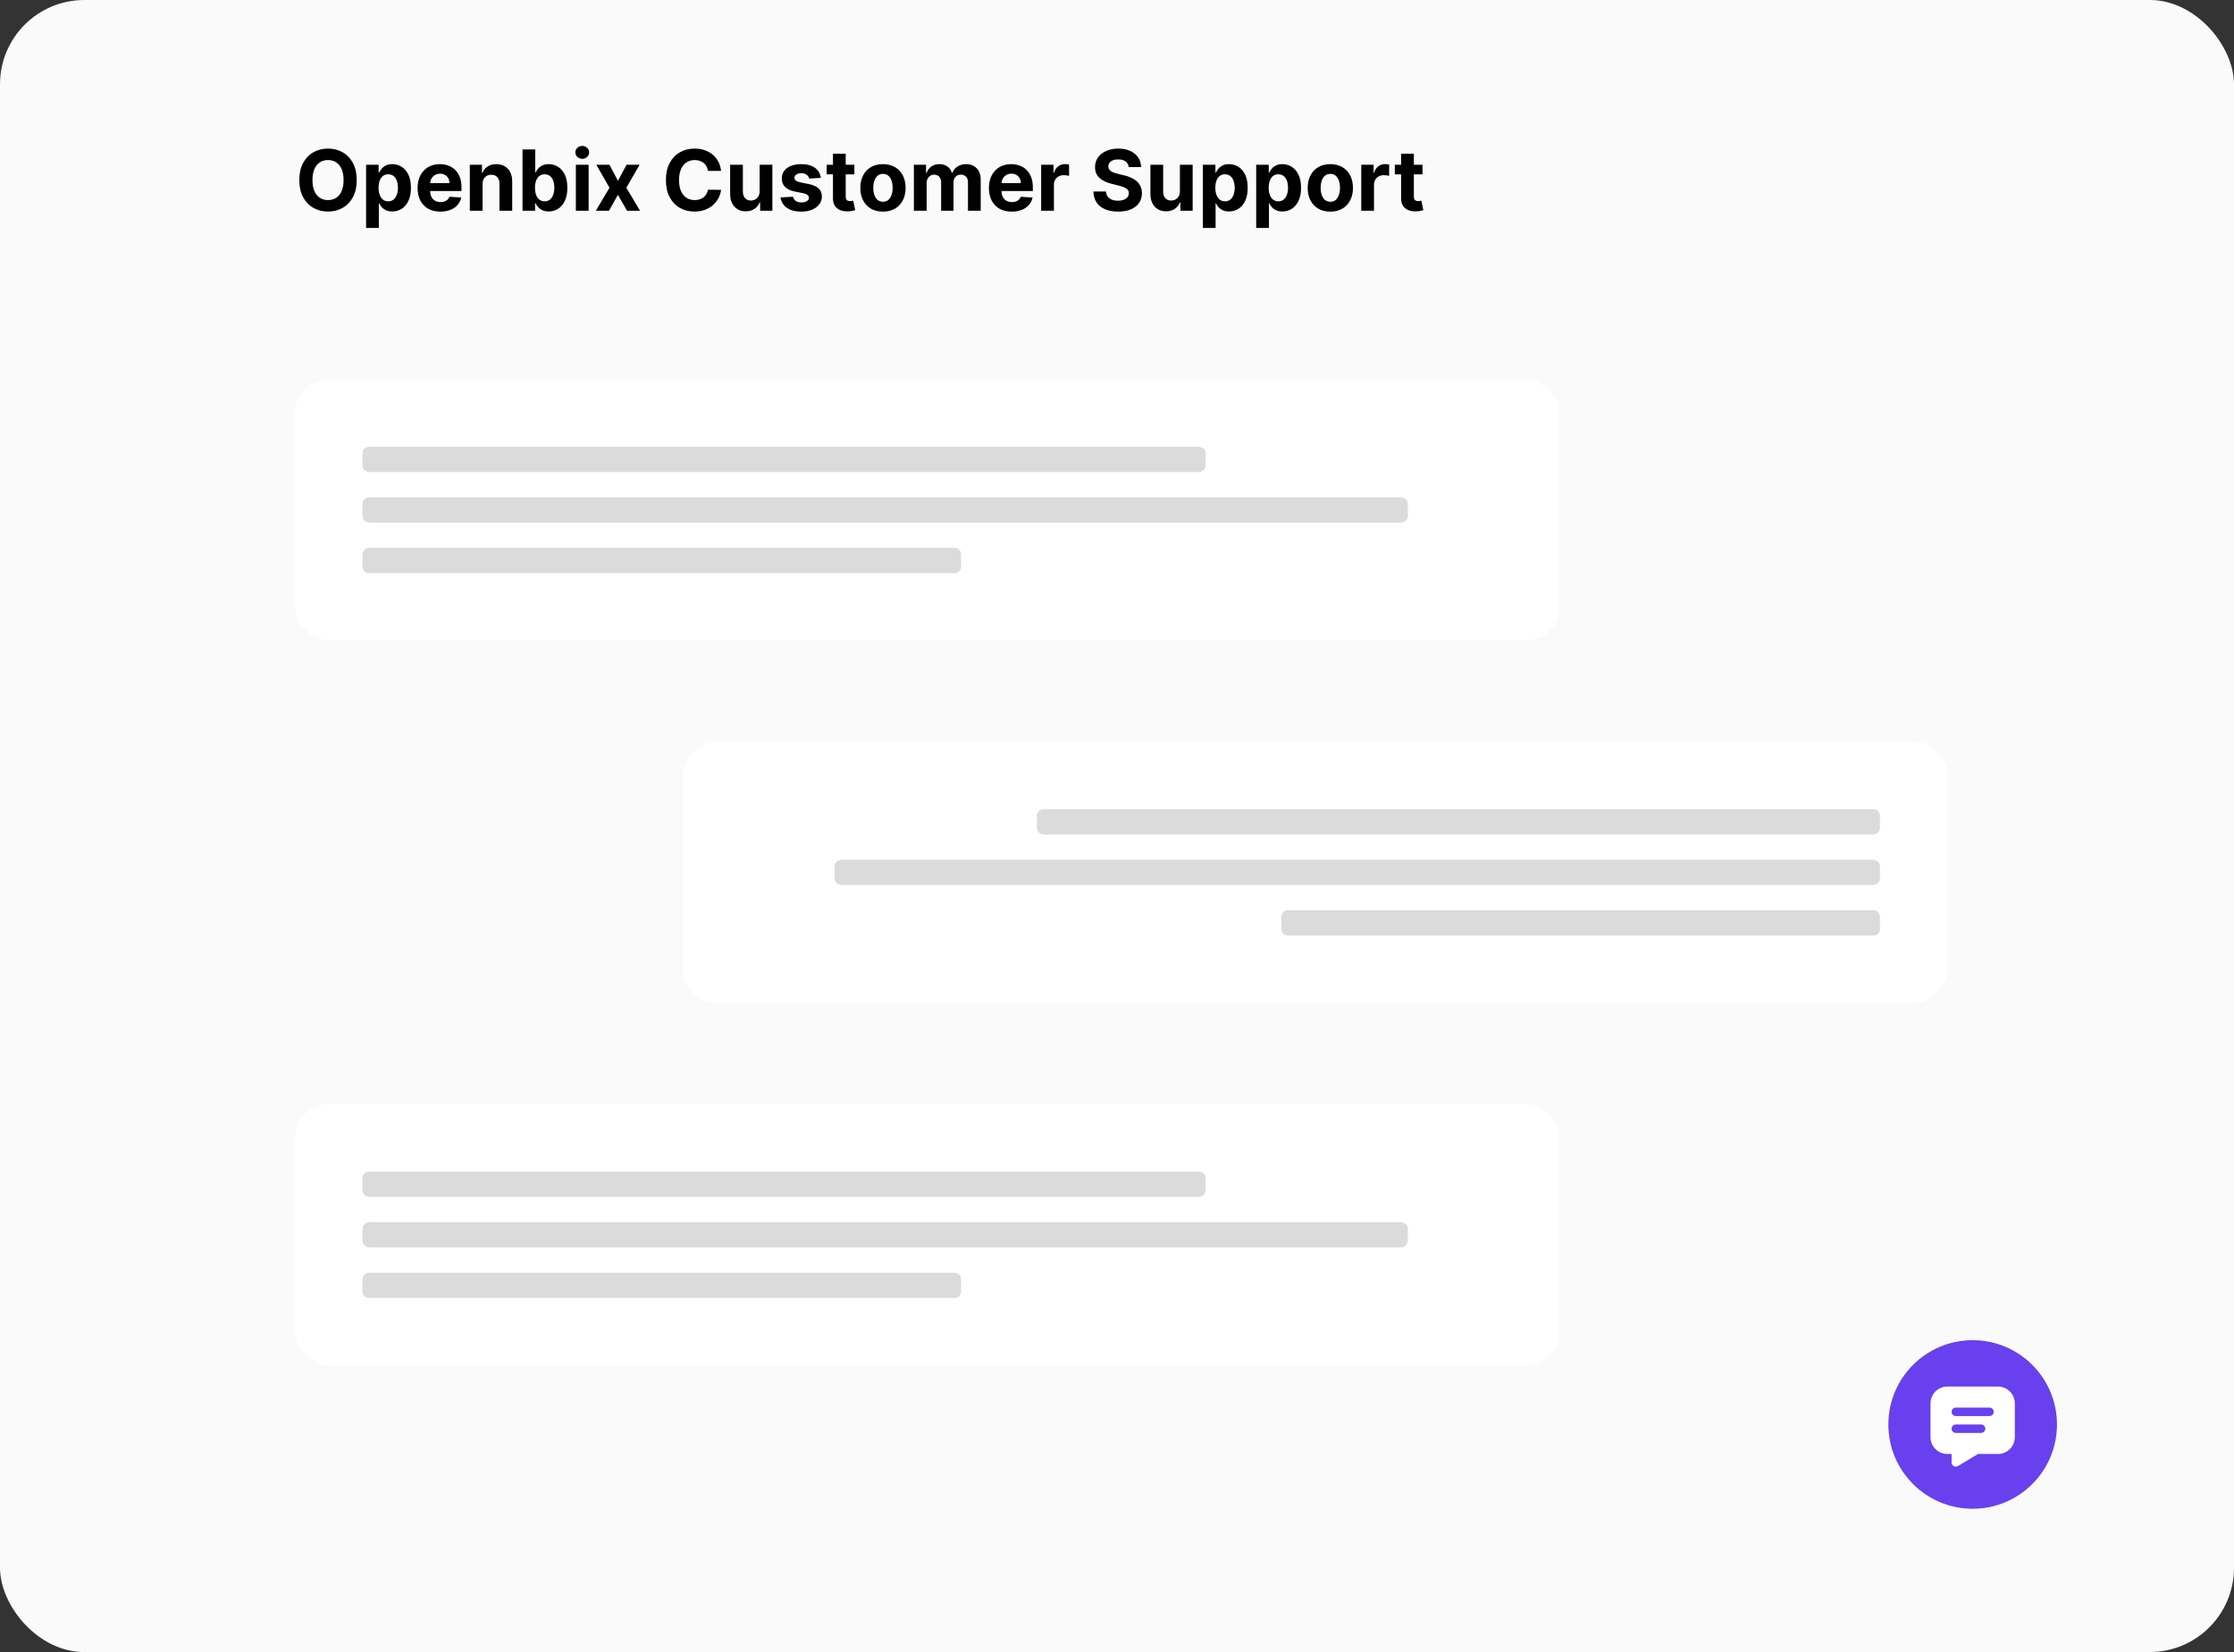 <svg width="265" height="196" viewBox="0 0 265 196" fill="none" xmlns="http://www.w3.org/2000/svg">
<rect x="0" y="0" width="265" height="196" fill="#333333" stroke="none"/>
<rect width="265" height="196" rx="10" fill="#FAFAFA"/>
<rect x="35" y="45" width="150" height="31" rx="4" fill="white"/>
<path d="M142.18 53H43.82C43.367 53 43 53.336 43 53.75V55.25C43 55.664 43.367 56 43.82 56H142.18C142.633 56 143 55.664 143 55.25V53.75C143 53.336 142.633 53 142.18 53Z" fill="#DBDBDB"/>
<path d="M166.114 59H43.886C43.397 59 43 59.336 43 59.75V61.25C43 61.664 43.397 62 43.886 62H166.114C166.603 62 167 61.664 167 61.25V59.75C167 59.336 166.603 59 166.114 59Z" fill="#DBDBDB"/>
<path d="M113.253 65H43.747C43.335 65 43 65.336 43 65.75V67.25C43 67.664 43.335 68 43.747 68H113.253C113.665 68 114 67.664 114 67.25V65.75C114 65.336 113.665 65 113.253 65Z" fill="#DBDBDB"/>
<rect x="35" y="131" width="150" height="31" rx="4" fill="white"/>
<path d="M142.18 139H43.82C43.367 139 43 139.336 43 139.75V141.25C43 141.664 43.367 142 43.82 142H142.18C142.633 142 143 141.664 143 141.25V139.75C143 139.336 142.633 139 142.18 139Z" fill="#DBDBDB"/>
<path d="M166.114 145H43.886C43.397 145 43 145.336 43 145.75V147.25C43 147.664 43.397 148 43.886 148H166.114C166.603 148 167 147.664 167 147.25V145.75C167 145.336 166.603 145 166.114 145Z" fill="#DBDBDB"/>
<path d="M113.253 151H43.747C43.335 151 43 151.336 43 151.75V153.25C43 153.664 43.335 154 43.747 154H113.253C113.665 154 114 153.664 114 153.25V151.75C114 151.336 113.665 151 113.253 151Z" fill="#DBDBDB"/>
<rect width="150" height="31" rx="4" transform="matrix(-1 0 0 1 231 88)" fill="white"/>
<path d="M123.82 96H222.18C222.633 96 223 96.336 223 96.75V98.25C223 98.664 222.633 99 222.18 99H123.82C123.367 99 123 98.664 123 98.25V96.75C123 96.336 123.367 96 123.82 96Z" fill="#DBDBDB"/>
<path d="M99.886 102H222.114C222.603 102 223 102.336 223 102.75V104.25C223 104.664 222.603 105 222.114 105H99.886C99.397 105 99 104.664 99 104.25V102.75C99 102.336 99.397 102 99.886 102Z" fill="#DBDBDB"/>
<path d="M152.747 108H222.253C222.665 108 223 108.336 223 108.75V110.25C223 110.664 222.665 111 222.253 111H152.747C152.335 111 152 110.664 152 110.25V108.75C152 108.336 152.335 108 152.747 108Z" fill="#DBDBDB"/>
<circle cx="234" cy="169" r="10" fill="#6840ED"/>
<g clip-path="url(#clip0_259_141)">
<path d="M237 164.5C237.53 164.5 238.039 164.711 238.414 165.086C238.789 165.461 239 165.97 239 166.5V170.5C239 171.03 238.789 171.539 238.414 171.914C238.039 172.289 237.53 172.5 237 172.5H234.638L232.257 173.929C232.185 173.972 232.104 173.996 232.02 173.999C231.937 174.003 231.854 173.985 231.779 173.948C231.704 173.911 231.639 173.856 231.591 173.788C231.543 173.719 231.513 173.64 231.503 173.557L231.5 173.5V172.5H231C230.487 172.5 229.993 172.303 229.622 171.949C229.25 171.595 229.028 171.112 229.003 170.6L229 170.5V166.5C229 165.97 229.211 165.461 229.586 165.086C229.961 164.711 230.47 164.5 231 164.5H237ZM235 169H232C231.867 169 231.74 169.053 231.646 169.146C231.553 169.24 231.5 169.367 231.5 169.5C231.5 169.633 231.553 169.76 231.646 169.854C231.74 169.947 231.867 170 232 170H235C235.133 170 235.26 169.947 235.354 169.854C235.447 169.76 235.5 169.633 235.5 169.5C235.5 169.367 235.447 169.24 235.354 169.146C235.26 169.053 235.133 169 235 169ZM236 167H232C231.867 167 231.74 167.053 231.646 167.146C231.553 167.24 231.5 167.367 231.5 167.5C231.5 167.633 231.553 167.76 231.646 167.854C231.74 167.947 231.867 168 232 168H236C236.133 168 236.26 167.947 236.354 167.854C236.447 167.76 236.5 167.633 236.5 167.5C236.5 167.367 236.447 167.24 236.354 167.146C236.26 167.053 236.133 167 236 167Z" fill="white"/>
</g>
<path d="M42.315 21.364C42.315 22.157 42.165 22.831 41.864 23.388C41.566 23.944 41.159 24.369 40.643 24.663C40.129 24.954 39.551 25.099 38.91 25.099C38.264 25.099 37.684 24.953 37.17 24.659C36.656 24.366 36.25 23.941 35.952 23.384C35.653 22.828 35.504 22.154 35.504 21.364C35.504 20.57 35.653 19.896 35.952 19.34C36.25 18.783 36.656 18.359 37.17 18.068C37.684 17.775 38.264 17.628 38.91 17.628C39.551 17.628 40.129 17.775 40.643 18.068C41.159 18.359 41.566 18.783 41.864 19.34C42.165 19.896 42.315 20.57 42.315 21.364ZM40.756 21.364C40.756 20.85 40.679 20.417 40.526 20.064C40.374 19.711 40.16 19.444 39.883 19.261C39.606 19.079 39.282 18.988 38.91 18.988C38.538 18.988 38.214 19.079 37.937 19.261C37.66 19.444 37.444 19.711 37.291 20.064C37.139 20.417 37.063 20.85 37.063 21.364C37.063 21.877 37.139 22.311 37.291 22.663C37.444 23.016 37.66 23.284 37.937 23.466C38.214 23.648 38.538 23.739 38.91 23.739C39.282 23.739 39.606 23.648 39.883 23.466C40.16 23.284 40.374 23.016 40.526 22.663C40.679 22.311 40.756 21.877 40.756 21.364ZM43.426 27.046V19.546H44.917V20.462H44.985C45.051 20.315 45.147 20.166 45.273 20.014C45.4 19.86 45.566 19.733 45.77 19.631C45.976 19.526 46.231 19.474 46.537 19.474C46.934 19.474 47.301 19.579 47.638 19.787C47.974 19.993 48.242 20.304 48.444 20.721C48.645 21.135 48.746 21.655 48.746 22.28C48.746 22.888 48.647 23.402 48.451 23.821C48.257 24.238 47.992 24.554 47.655 24.769C47.322 24.982 46.947 25.089 46.533 25.089C46.24 25.089 45.99 25.04 45.784 24.943C45.58 24.846 45.413 24.724 45.283 24.577C45.153 24.428 45.054 24.278 44.985 24.126H44.939V27.046H43.426ZM44.907 22.273C44.907 22.597 44.952 22.88 45.042 23.121C45.132 23.363 45.262 23.551 45.432 23.686C45.603 23.819 45.81 23.885 46.054 23.885C46.3 23.885 46.508 23.817 46.679 23.683C46.849 23.545 46.978 23.356 47.066 23.114C47.156 22.87 47.201 22.59 47.201 22.273C47.201 21.958 47.157 21.681 47.069 21.442C46.982 21.203 46.853 21.016 46.682 20.881C46.512 20.746 46.302 20.678 46.054 20.678C45.808 20.678 45.599 20.743 45.429 20.874C45.261 21.004 45.132 21.188 45.042 21.428C44.952 21.667 44.907 21.948 44.907 22.273ZM52.24 25.107C51.679 25.107 51.196 24.993 50.791 24.766C50.389 24.536 50.078 24.212 49.861 23.793C49.643 23.371 49.534 22.873 49.534 22.298C49.534 21.736 49.643 21.244 49.861 20.82C50.078 20.396 50.385 20.066 50.78 19.829C51.178 19.593 51.645 19.474 52.179 19.474C52.539 19.474 52.874 19.532 53.184 19.648C53.497 19.762 53.769 19.934 54.001 20.163C54.236 20.393 54.418 20.682 54.548 21.03C54.678 21.375 54.743 21.78 54.743 22.244V22.66H50.138V21.722H53.319C53.319 21.505 53.272 21.312 53.177 21.143C53.083 20.975 52.951 20.844 52.783 20.749C52.617 20.652 52.425 20.604 52.204 20.604C51.975 20.604 51.771 20.657 51.594 20.764C51.418 20.868 51.281 21.009 51.182 21.186C51.082 21.361 51.031 21.557 51.029 21.772V22.663C51.029 22.933 51.079 23.166 51.178 23.363C51.28 23.559 51.423 23.711 51.608 23.817C51.792 23.924 52.011 23.977 52.265 23.977C52.433 23.977 52.587 23.954 52.726 23.906C52.866 23.859 52.986 23.788 53.085 23.693C53.184 23.599 53.26 23.483 53.312 23.345L54.712 23.438C54.64 23.774 54.495 24.067 54.275 24.318C54.057 24.567 53.775 24.761 53.429 24.901C53.086 25.038 52.69 25.107 52.24 25.107ZM57.243 21.847V25H55.731V19.546H57.172V20.508H57.236C57.357 20.191 57.559 19.94 57.844 19.755C58.128 19.568 58.472 19.474 58.877 19.474C59.256 19.474 59.586 19.557 59.868 19.723C60.149 19.889 60.368 20.125 60.525 20.433C60.681 20.739 60.759 21.103 60.759 21.527V25H59.246V21.797C59.249 21.463 59.163 21.203 58.991 21.016C58.818 20.826 58.58 20.732 58.277 20.732C58.073 20.732 57.893 20.775 57.737 20.863C57.583 20.951 57.462 21.078 57.375 21.246C57.29 21.412 57.246 21.612 57.243 21.847ZM61.98 25V17.727H63.492V20.462H63.539C63.605 20.315 63.701 20.166 63.826 20.014C63.954 19.86 64.12 19.733 64.323 19.631C64.529 19.526 64.785 19.474 65.091 19.474C65.488 19.474 65.855 19.579 66.191 19.787C66.528 19.993 66.796 20.304 66.998 20.721C67.199 21.135 67.299 21.655 67.299 22.28C67.299 22.888 67.201 23.402 67.005 23.821C66.811 24.238 66.545 24.554 66.209 24.769C65.875 24.982 65.501 25.089 65.087 25.089C64.793 25.089 64.544 25.04 64.338 24.943C64.134 24.846 63.967 24.724 63.837 24.577C63.707 24.428 63.607 24.278 63.539 24.126H63.471V25H61.98ZM63.461 22.273C63.461 22.597 63.506 22.88 63.596 23.121C63.685 23.363 63.816 23.551 63.986 23.686C64.157 23.819 64.364 23.885 64.608 23.885C64.854 23.885 65.062 23.817 65.233 23.683C65.403 23.545 65.532 23.356 65.62 23.114C65.71 22.87 65.755 22.59 65.755 22.273C65.755 21.958 65.711 21.681 65.623 21.442C65.536 21.203 65.407 21.016 65.236 20.881C65.066 20.746 64.856 20.678 64.608 20.678C64.361 20.678 64.153 20.743 63.983 20.874C63.815 21.004 63.685 21.188 63.596 21.428C63.506 21.667 63.461 21.948 63.461 22.273ZM68.309 25V19.546H69.822V25H68.309ZM69.069 18.842C68.844 18.842 68.651 18.768 68.49 18.619C68.331 18.467 68.252 18.286 68.252 18.075C68.252 17.867 68.331 17.688 68.49 17.539C68.651 17.387 68.844 17.312 69.069 17.312C69.294 17.312 69.485 17.387 69.644 17.539C69.805 17.688 69.885 17.867 69.885 18.075C69.885 18.286 69.805 18.467 69.644 18.619C69.485 18.768 69.294 18.842 69.069 18.842ZM72.298 19.546L73.299 21.452L74.325 19.546H75.877L74.297 22.273L75.92 25H74.375L73.299 23.114L72.241 25H70.678L72.298 22.273L70.735 19.546H72.298ZM85.535 20.273H83.98C83.951 20.072 83.894 19.893 83.806 19.737C83.718 19.579 83.606 19.444 83.469 19.332C83.331 19.221 83.173 19.136 82.993 19.077C82.815 19.017 82.622 18.988 82.414 18.988C82.037 18.988 81.71 19.081 81.43 19.268C81.151 19.453 80.934 19.723 80.78 20.078C80.626 20.431 80.549 20.859 80.549 21.364C80.549 21.882 80.626 22.318 80.78 22.671C80.937 23.023 81.154 23.29 81.434 23.47C81.713 23.649 82.036 23.739 82.403 23.739C82.609 23.739 82.8 23.712 82.975 23.658C83.153 23.603 83.31 23.524 83.447 23.42C83.585 23.313 83.698 23.184 83.788 23.033C83.88 22.881 83.944 22.708 83.98 22.514L85.535 22.521C85.495 22.855 85.394 23.177 85.234 23.487C85.075 23.795 84.861 24.071 84.591 24.315C84.323 24.556 84.004 24.748 83.632 24.89C83.263 25.03 82.845 25.099 82.378 25.099C81.73 25.099 81.15 24.953 80.638 24.659C80.129 24.366 79.727 23.941 79.431 23.384C79.137 22.828 78.991 22.154 78.991 21.364C78.991 20.57 79.14 19.896 79.438 19.34C79.736 18.783 80.141 18.359 80.653 18.068C81.164 17.775 81.739 17.628 82.378 17.628C82.8 17.628 83.19 17.687 83.55 17.805C83.912 17.924 84.233 18.097 84.513 18.324C84.792 18.549 85.019 18.825 85.194 19.151C85.372 19.478 85.486 19.852 85.535 20.273ZM90.107 22.678V19.546H91.62V25H90.168V24.009H90.111C89.988 24.329 89.783 24.586 89.497 24.78C89.213 24.974 88.866 25.071 88.456 25.071C88.092 25.071 87.771 24.988 87.494 24.822C87.217 24.657 87 24.421 86.844 24.116C86.69 23.81 86.612 23.445 86.61 23.018V19.546H88.122V22.749C88.125 23.07 88.211 23.325 88.382 23.512C88.552 23.699 88.781 23.793 89.067 23.793C89.249 23.793 89.42 23.751 89.578 23.668C89.737 23.583 89.865 23.458 89.962 23.292C90.061 23.126 90.11 22.921 90.107 22.678ZM97.369 21.101L95.984 21.186C95.96 21.068 95.909 20.961 95.831 20.866C95.753 20.769 95.65 20.692 95.522 20.636C95.397 20.576 95.246 20.547 95.071 20.547C94.837 20.547 94.639 20.597 94.478 20.696C94.317 20.793 94.237 20.923 94.237 21.087C94.237 21.217 94.289 21.327 94.393 21.417C94.497 21.507 94.676 21.579 94.929 21.634L95.916 21.832C96.447 21.941 96.842 22.116 97.102 22.358C97.363 22.599 97.493 22.917 97.493 23.31C97.493 23.667 97.388 23.981 97.177 24.251C96.969 24.521 96.682 24.731 96.317 24.883C95.955 25.032 95.537 25.107 95.064 25.107C94.342 25.107 93.767 24.956 93.338 24.655C92.912 24.352 92.662 23.941 92.589 23.42L94.077 23.342C94.122 23.562 94.231 23.73 94.403 23.846C94.576 23.959 94.798 24.016 95.067 24.016C95.333 24.016 95.546 23.965 95.707 23.864C95.87 23.759 95.953 23.626 95.955 23.462C95.953 23.325 95.895 23.213 95.781 23.125C95.668 23.035 95.492 22.966 95.256 22.919L94.311 22.731C93.778 22.624 93.382 22.44 93.121 22.177C92.863 21.914 92.734 21.579 92.734 21.172C92.734 20.822 92.829 20.52 93.019 20.266C93.21 20.013 93.479 19.818 93.825 19.68C94.173 19.543 94.58 19.474 95.046 19.474C95.735 19.474 96.277 19.62 96.673 19.911C97.07 20.202 97.302 20.599 97.369 21.101ZM101.347 19.546V20.682H98.062V19.546H101.347ZM98.808 18.239H100.32V23.324C100.32 23.463 100.342 23.572 100.384 23.651C100.427 23.726 100.486 23.78 100.562 23.81C100.64 23.841 100.73 23.857 100.832 23.857C100.903 23.857 100.974 23.851 101.045 23.839C101.116 23.825 101.17 23.814 101.208 23.807L101.446 24.933C101.37 24.956 101.264 24.983 101.127 25.014C100.989 25.047 100.822 25.067 100.626 25.075C100.261 25.089 99.942 25.04 99.667 24.929C99.395 24.818 99.183 24.645 99.031 24.41C98.88 24.176 98.805 23.88 98.808 23.523V18.239ZM104.738 25.107C104.186 25.107 103.709 24.989 103.307 24.755C102.907 24.518 102.598 24.189 102.38 23.768C102.162 23.344 102.053 22.853 102.053 22.294C102.053 21.731 102.162 21.238 102.38 20.817C102.598 20.393 102.907 20.064 103.307 19.829C103.709 19.593 104.186 19.474 104.738 19.474C105.29 19.474 105.766 19.593 106.166 19.829C106.568 20.064 106.878 20.393 107.096 20.817C107.314 21.238 107.423 21.731 107.423 22.294C107.423 22.853 107.314 23.344 107.096 23.768C106.878 24.189 106.568 24.518 106.166 24.755C105.766 24.989 105.29 25.107 104.738 25.107ZM104.745 23.935C104.996 23.935 105.206 23.864 105.374 23.722C105.542 23.577 105.669 23.381 105.754 23.132C105.841 22.884 105.885 22.601 105.885 22.283C105.885 21.966 105.841 21.683 105.754 21.435C105.669 21.186 105.542 20.99 105.374 20.845C105.206 20.701 104.996 20.629 104.745 20.629C104.492 20.629 104.279 20.701 104.106 20.845C103.936 20.99 103.807 21.186 103.719 21.435C103.634 21.683 103.591 21.966 103.591 22.283C103.591 22.601 103.634 22.884 103.719 23.132C103.807 23.381 103.936 23.577 104.106 23.722C104.279 23.864 104.492 23.935 104.745 23.935ZM108.406 25V19.546H109.848V20.508H109.912C110.026 20.188 110.215 19.936 110.48 19.751C110.745 19.567 111.063 19.474 111.432 19.474C111.806 19.474 112.124 19.568 112.387 19.755C112.65 19.94 112.825 20.191 112.913 20.508H112.97C113.081 20.195 113.282 19.945 113.573 19.759C113.867 19.569 114.214 19.474 114.614 19.474C115.123 19.474 115.536 19.637 115.853 19.961C116.173 20.283 116.333 20.74 116.333 21.332V25H114.823V21.63C114.823 21.327 114.743 21.1 114.582 20.948C114.421 20.797 114.22 20.721 113.978 20.721C113.704 20.721 113.489 20.808 113.335 20.984C113.182 21.157 113.105 21.385 113.105 21.669V25H111.638V21.598C111.638 21.331 111.561 21.117 111.407 20.959C111.256 20.8 111.056 20.721 110.807 20.721C110.639 20.721 110.487 20.764 110.352 20.849C110.22 20.932 110.115 21.049 110.036 21.2C109.958 21.349 109.919 21.525 109.919 21.726V25H108.406ZM120.013 25.107C119.452 25.107 118.969 24.993 118.564 24.766C118.162 24.536 117.852 24.212 117.634 23.793C117.416 23.371 117.307 22.873 117.307 22.298C117.307 21.736 117.416 21.244 117.634 20.82C117.852 20.396 118.158 20.066 118.554 19.829C118.952 19.593 119.418 19.474 119.953 19.474C120.313 19.474 120.648 19.532 120.958 19.648C121.27 19.762 121.543 19.934 121.775 20.163C122.009 20.393 122.191 20.682 122.322 21.03C122.452 21.375 122.517 21.78 122.517 22.244V22.66H117.911V21.722H121.093C121.093 21.505 121.046 21.312 120.951 21.143C120.856 20.975 120.725 20.844 120.557 20.749C120.391 20.652 120.198 20.604 119.978 20.604C119.748 20.604 119.545 20.657 119.367 20.764C119.192 20.868 119.055 21.009 118.955 21.186C118.856 21.361 118.805 21.557 118.802 21.772V22.663C118.802 22.933 118.852 23.166 118.952 23.363C119.053 23.559 119.197 23.711 119.381 23.817C119.566 23.924 119.785 23.977 120.038 23.977C120.206 23.977 120.36 23.954 120.5 23.906C120.64 23.859 120.759 23.788 120.858 23.693C120.958 23.599 121.034 23.483 121.086 23.345L122.485 23.438C122.414 23.774 122.268 24.067 122.048 24.318C121.83 24.567 121.549 24.761 121.203 24.901C120.86 25.038 120.463 25.107 120.013 25.107ZM123.504 25V19.546H124.971V20.497H125.028C125.127 20.159 125.294 19.903 125.528 19.73C125.763 19.555 126.032 19.467 126.338 19.467C126.414 19.467 126.495 19.472 126.583 19.482C126.671 19.491 126.747 19.504 126.814 19.521V20.863C126.743 20.842 126.644 20.823 126.519 20.806C126.394 20.79 126.279 20.781 126.175 20.781C125.952 20.781 125.753 20.83 125.578 20.927C125.405 21.021 125.268 21.154 125.166 21.325C125.067 21.495 125.017 21.692 125.017 21.914V25H123.504ZM133.884 19.819C133.856 19.532 133.734 19.31 133.518 19.151C133.303 18.993 133.01 18.913 132.641 18.913C132.39 18.913 132.178 18.949 132.006 19.02C131.833 19.088 131.7 19.184 131.608 19.308C131.518 19.431 131.473 19.57 131.473 19.727C131.468 19.857 131.495 19.97 131.555 20.067C131.616 20.165 131.7 20.249 131.807 20.32C131.913 20.388 132.036 20.449 132.176 20.501C132.316 20.55 132.465 20.593 132.623 20.629L133.277 20.785C133.594 20.856 133.885 20.951 134.15 21.069C134.416 21.187 134.645 21.333 134.839 21.506C135.033 21.678 135.184 21.882 135.29 22.116C135.399 22.351 135.455 22.62 135.457 22.923C135.455 23.368 135.341 23.754 135.116 24.08C134.894 24.405 134.572 24.657 134.15 24.837C133.731 25.014 133.226 25.103 132.634 25.103C132.047 25.103 131.536 25.013 131.1 24.833C130.667 24.653 130.328 24.387 130.084 24.034C129.843 23.679 129.716 23.24 129.704 22.717H131.192C131.209 22.96 131.279 23.164 131.402 23.327C131.527 23.488 131.694 23.61 131.903 23.693C132.113 23.774 132.351 23.814 132.616 23.814C132.877 23.814 133.103 23.776 133.295 23.7C133.489 23.625 133.639 23.519 133.746 23.384C133.852 23.249 133.905 23.094 133.905 22.919C133.905 22.756 133.857 22.618 133.76 22.507C133.665 22.396 133.525 22.301 133.341 22.223C133.158 22.145 132.935 22.074 132.67 22.01L131.878 21.811C131.265 21.662 130.78 21.429 130.425 21.111C130.07 20.794 129.894 20.367 129.896 19.829C129.894 19.389 130.011 19.005 130.248 18.675C130.487 18.346 130.815 18.09 131.231 17.905C131.648 17.72 132.122 17.628 132.652 17.628C133.192 17.628 133.663 17.72 134.065 17.905C134.47 18.09 134.785 18.346 135.01 18.675C135.235 19.005 135.351 19.386 135.358 19.819H133.884ZM139.961 22.678V19.546H141.474V25H140.021V24.009H139.964C139.841 24.329 139.637 24.586 139.35 24.78C139.066 24.974 138.719 25.071 138.31 25.071C137.945 25.071 137.624 24.988 137.347 24.822C137.07 24.657 136.854 24.421 136.697 24.116C136.544 23.81 136.465 23.445 136.463 23.018V19.546H137.976V22.749C137.978 23.07 138.065 23.325 138.235 23.512C138.406 23.699 138.634 23.793 138.92 23.793C139.103 23.793 139.273 23.751 139.432 23.668C139.59 23.583 139.718 23.458 139.815 23.292C139.915 23.126 139.963 22.921 139.961 22.678ZM142.684 27.046V19.546H144.175V20.462H144.243C144.309 20.315 144.405 20.166 144.53 20.014C144.658 19.86 144.824 19.733 145.028 19.631C145.233 19.526 145.489 19.474 145.795 19.474C146.192 19.474 146.559 19.579 146.895 19.787C147.232 19.993 147.5 20.304 147.702 20.721C147.903 21.135 148.003 21.655 148.003 22.28C148.003 22.888 147.905 23.402 147.709 23.821C147.515 24.238 147.249 24.554 146.913 24.769C146.579 24.982 146.205 25.089 145.791 25.089C145.497 25.089 145.248 25.04 145.042 24.943C144.838 24.846 144.671 24.724 144.541 24.577C144.411 24.428 144.311 24.278 144.243 24.126H144.197V27.046H142.684ZM144.165 22.273C144.165 22.597 144.21 22.88 144.3 23.121C144.39 23.363 144.52 23.551 144.69 23.686C144.861 23.819 145.068 23.885 145.312 23.885C145.558 23.885 145.766 23.817 145.937 23.683C146.107 23.545 146.236 23.356 146.324 23.114C146.414 22.87 146.459 22.59 146.459 22.273C146.459 21.958 146.415 21.681 146.327 21.442C146.24 21.203 146.111 21.016 145.94 20.881C145.77 20.746 145.56 20.678 145.312 20.678C145.065 20.678 144.857 20.743 144.687 20.874C144.519 21.004 144.39 21.188 144.3 21.428C144.21 21.667 144.165 21.948 144.165 22.273ZM149.012 27.046V19.546H150.503V20.462H150.571C150.637 20.315 150.733 20.166 150.858 20.014C150.986 19.86 151.152 19.733 151.356 19.631C151.562 19.526 151.817 19.474 152.123 19.474C152.52 19.474 152.887 19.579 153.224 19.787C153.56 19.993 153.828 20.304 154.03 20.721C154.231 21.135 154.331 21.655 154.331 22.28C154.331 22.888 154.233 23.402 154.037 23.821C153.843 24.238 153.577 24.554 153.241 24.769C152.907 24.982 152.533 25.089 152.119 25.089C151.826 25.089 151.576 25.04 151.37 24.943C151.166 24.846 150.999 24.724 150.869 24.577C150.739 24.428 150.64 24.278 150.571 24.126H150.525V27.046H149.012ZM150.493 22.273C150.493 22.597 150.538 22.88 150.628 23.121C150.718 23.363 150.848 23.551 151.018 23.686C151.189 23.819 151.396 23.885 151.64 23.885C151.886 23.885 152.094 23.817 152.265 23.683C152.435 23.545 152.564 23.356 152.652 23.114C152.742 22.87 152.787 22.59 152.787 22.273C152.787 21.958 152.743 21.681 152.655 21.442C152.568 21.203 152.439 21.016 152.268 20.881C152.098 20.746 151.888 20.678 151.64 20.678C151.394 20.678 151.185 20.743 151.015 20.874C150.847 21.004 150.718 21.188 150.628 21.428C150.538 21.667 150.493 21.948 150.493 22.273ZM157.805 25.107C157.253 25.107 156.776 24.989 156.373 24.755C155.973 24.518 155.664 24.189 155.447 23.768C155.229 23.344 155.12 22.853 155.12 22.294C155.12 21.731 155.229 21.238 155.447 20.817C155.664 20.393 155.973 20.064 156.373 19.829C156.776 19.593 157.253 19.474 157.805 19.474C158.356 19.474 158.832 19.593 159.232 19.829C159.635 20.064 159.945 20.393 160.162 20.817C160.38 21.238 160.489 21.731 160.489 22.294C160.489 22.853 160.38 23.344 160.162 23.768C159.945 24.189 159.635 24.518 159.232 24.755C158.832 24.989 158.356 25.107 157.805 25.107ZM157.812 23.935C158.063 23.935 158.272 23.864 158.44 23.722C158.608 23.577 158.735 23.381 158.82 23.132C158.908 22.884 158.952 22.601 158.952 22.283C158.952 21.966 158.908 21.683 158.82 21.435C158.735 21.186 158.608 20.99 158.44 20.845C158.272 20.701 158.063 20.629 157.812 20.629C157.558 20.629 157.345 20.701 157.172 20.845C157.002 20.99 156.873 21.186 156.785 21.435C156.7 21.683 156.657 21.966 156.657 22.283C156.657 22.601 156.7 22.884 156.785 23.132C156.873 23.381 157.002 23.577 157.172 23.722C157.345 23.864 157.558 23.935 157.812 23.935ZM161.473 25V19.546H162.939V20.497H162.996C163.096 20.159 163.263 19.903 163.497 19.73C163.731 19.555 164.001 19.467 164.307 19.467C164.382 19.467 164.464 19.472 164.552 19.482C164.639 19.491 164.716 19.504 164.782 19.521V20.863C164.711 20.842 164.613 20.823 164.488 20.806C164.362 20.79 164.247 20.781 164.143 20.781C163.921 20.781 163.722 20.83 163.547 20.927C163.374 21.021 163.237 21.154 163.135 21.325C163.035 21.495 162.986 21.692 162.986 21.914V25H161.473ZM168.739 19.546V20.682H165.455V19.546H168.739ZM166.2 18.239H167.713V23.324C167.713 23.463 167.734 23.572 167.777 23.651C167.82 23.726 167.879 23.78 167.955 23.81C168.033 23.841 168.123 23.857 168.224 23.857C168.295 23.857 168.366 23.851 168.438 23.839C168.509 23.825 168.563 23.814 168.601 23.807L168.839 24.933C168.763 24.956 168.656 24.983 168.519 25.014C168.382 25.047 168.215 25.067 168.018 25.075C167.654 25.089 167.334 25.04 167.06 24.929C166.787 24.818 166.576 24.645 166.424 24.41C166.272 24.176 166.198 23.88 166.2 23.523V18.239Z" fill="black"/>
<defs>
<clipPath id="clip0_259_141">
<rect width="12" height="12" fill="white" transform="translate(228 163)"/>
</clipPath>
</defs>
</svg>
